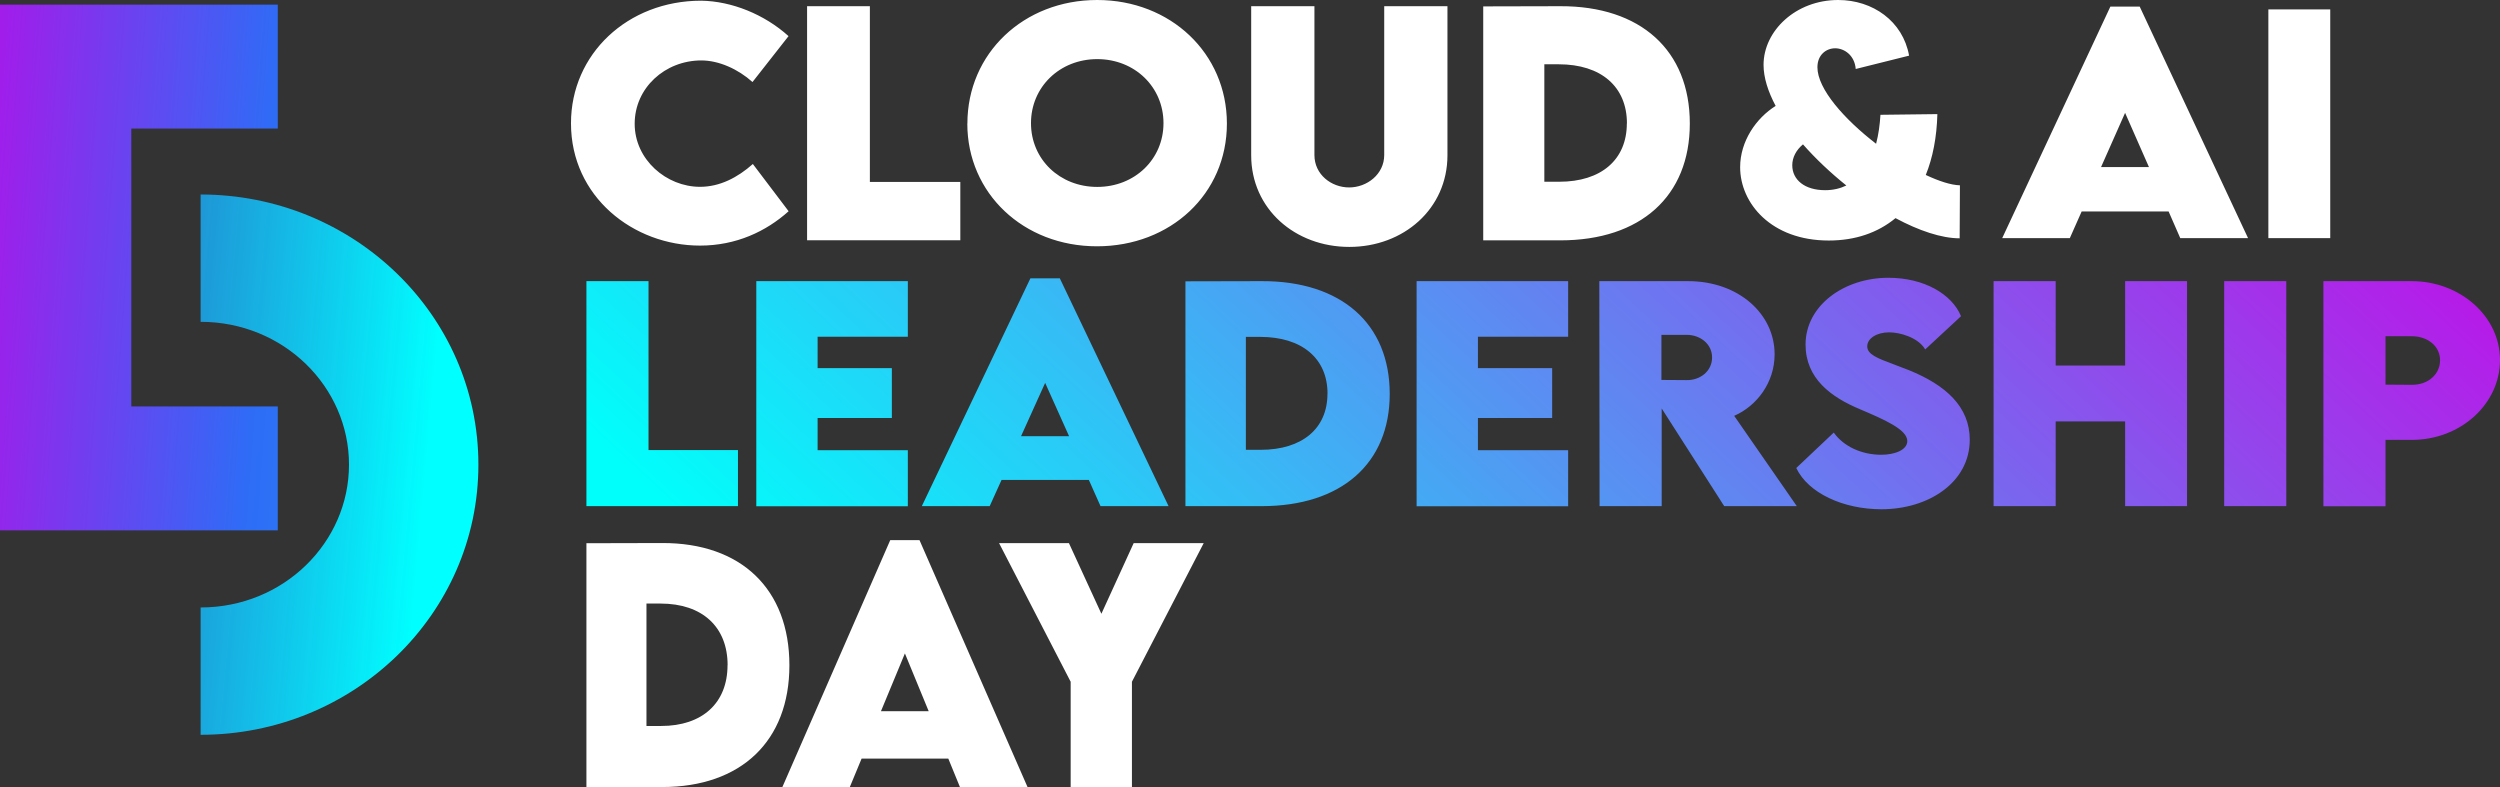 <svg xmlns="http://www.w3.org/2000/svg" width="162" height="51" viewBox="0 0 162 51" fill="none"><rect x="0" y="0" width="162" height="51" fill="#333333" stroke="none"/><path fill-rule="evenodd" clip-rule="evenodd" d="M13 20.854C18.371 20.854 22.615 25.057 22.615 30.109C22.615 35.161 18.371 39.364 13 39.364V47.615C22.88 47.615 31 39.836 31 30.109C31 20.381 22.88 12.603 13 12.603V20.854Z" fill="url(#paint0_linear_913_13)"></path><path fill-rule="evenodd" clip-rule="evenodd" d="M8.508 8.33H18V0.301H-1.18371e-07V34.367H18V26.338H8.508V8.33Z" fill="url(#paint1_linear_913_13)"></path><path fill-rule="evenodd" clip-rule="evenodd" d="M116.394 30.33L118.828 28.031C119.456 28.924 120.633 29.469 121.901 29.469C122.756 29.469 123.593 29.17 123.593 28.576C123.593 27.826 122.05 27.168 120.57 26.537L120.56 26.532C118.641 25.737 117 24.522 117 22.326C117 19.803 119.49 18 122.365 18C124.674 18 126.48 19.052 127.074 20.49L124.754 22.642C124.301 21.874 123.135 21.536 122.416 21.536C121.59 21.536 120.996 21.945 120.996 22.441C120.996 22.968 121.658 23.215 122.738 23.619L122.739 23.619C123.031 23.727 123.353 23.848 123.701 23.988C126.067 24.947 127.64 26.342 127.64 28.494C127.64 31.273 124.952 33 121.918 33C119.428 33 117.164 31.943 116.4 30.33H116.394ZM70.556 31.098H64.901L64.132 32.798H59.734L66.769 18.038H68.677L75.723 32.798H71.314L70.556 31.098ZM69.276 28.265L67.726 24.81L66.164 28.265H69.276ZM47.82 32.798V29.164H42.024V18.218H38V32.798H47.82ZM52.981 23.857V21.819H58.828V18.218H49.008V32.804H58.828V29.175H52.981V27.088H57.792V23.857H52.981ZM81.757 32.798C86.907 32.798 90.054 30.047 90.054 25.524C90.054 20.969 86.907 18.201 81.757 18.218L76.816 18.229V32.798H81.757ZM81.655 21.83C84.372 21.83 86.024 23.225 86.024 25.513H86.019C86.019 27.775 84.377 29.148 81.689 29.148H80.732V21.83H81.655ZM95.77 21.819V23.857H100.58V27.088H95.77V29.175H101.616V32.804H91.796V18.218H101.616V21.819H95.77ZM107.677 26.467L111.729 32.798H116.433L112.375 26.946C113.857 26.298 114.995 24.778 114.995 22.958C114.995 20.343 112.658 18.218 109.386 18.218H103.636L103.653 32.798H107.677V26.467ZM109.307 24.631L107.66 24.62V21.699H109.307C110.156 21.699 110.943 22.271 110.943 23.165C110.943 24.059 110.162 24.642 109.307 24.631ZM141.72 32.798V18.218H137.708V23.688H133.208V18.218H129.184V32.798H133.208V27.306H137.708V32.798H141.72ZM144.127 18.218H148.151V32.798H144.127V18.218ZM156.278 18.218H150.556V32.804H154.58V28.505H156.278C159.453 28.505 162 26.178 162 23.328C162 20.479 159.396 18.218 156.278 18.218ZM156.278 21.787C157.348 21.787 158.117 22.457 158.117 23.345C158.117 24.238 157.359 24.947 156.278 24.936L154.58 24.925V21.787H156.278Z" fill="url(#paint2_linear_913_13)"></path><path fill-rule="evenodd" clip-rule="evenodd" d="M62.687 8.009C62.687 3.452 66.339 0 71.095 0C75.852 0 79.503 3.452 79.503 8.009C79.503 12.565 75.852 15.96 71.084 15.96C66.316 15.96 62.682 12.526 62.682 8.009H62.687ZM75.394 7.98C75.394 5.639 73.534 3.831 71.101 3.831C68.668 3.831 66.808 5.639 66.808 7.98C66.808 10.321 68.668 12.112 71.101 12.112C73.534 12.112 75.394 10.315 75.394 7.98ZM45.437 0.045C40.669 0.045 37 3.503 37 7.986V7.992C37 12.752 41.041 15.915 45.362 15.915C47.692 15.915 49.638 15.003 51.103 13.688L48.785 10.627C47.795 11.506 46.644 12.106 45.362 12.106C43.181 12.106 41.127 10.344 41.127 8.02C41.127 5.696 43.09 3.916 45.448 3.916C46.575 3.916 47.823 4.472 48.762 5.316L51.097 2.341C49.535 0.93 47.411 0.074 45.437 0.045ZM62.229 15.569V11.789H56.368V0.402H52.299V15.569H62.229ZM81.077 0.402V10.06C81.077 13.546 83.927 16 87.436 16C90.945 16 93.795 13.54 93.795 10.06V0.402H89.697V10.049C89.697 11.29 88.581 12.146 87.425 12.146C86.268 12.146 85.175 11.307 85.175 10.049V0.402H81.077ZM109.5 8.008C109.5 12.713 106.318 15.575 101.109 15.575H96.113V0.414L101.109 0.402C106.318 0.385 109.5 3.265 109.5 8.003V8.008ZM105.425 7.997C105.425 5.617 103.754 4.166 101.006 4.166H100.073V11.777H101.041C103.759 11.777 105.419 10.349 105.419 7.997H105.425ZM122.829 14.135C124.335 14.944 125.807 15.443 126.986 15.443V15.437L127.003 12.008C126.422 11.992 125.654 11.742 124.791 11.338C125.243 10.219 125.502 8.901 125.542 7.394L121.853 7.439C121.813 8.087 121.729 8.718 121.571 9.316C119.512 7.727 117.769 5.766 117.769 4.359C117.769 3.545 118.345 3.129 118.92 3.129C119.495 3.129 120.178 3.567 120.251 4.47L123.709 3.606C123.308 1.368 121.351 0 119.112 0C116.359 0 114.278 2.005 114.278 4.204C114.278 5.024 114.566 5.932 115.062 6.863C113.798 7.655 112.761 9.15 112.761 10.834C112.761 13.166 114.769 15.586 118.503 15.586C120.223 15.586 121.684 15.082 122.829 14.135ZM116.833 9.355C117.656 10.291 118.621 11.2 119.642 12.02C119.247 12.213 118.79 12.324 118.266 12.324C116.946 12.324 116.139 11.654 116.139 10.707C116.139 10.203 116.393 9.721 116.833 9.355ZM134.891 13.704H140.526L141.282 15.433H145.675L138.653 0.428H136.752L129.742 15.433H134.124L134.891 13.704ZM137.706 7.313L139.251 10.824H136.149L137.706 7.313ZM146.99 0.611H151V15.433H146.99V0.611Z" fill="white"></path><path fill-rule="evenodd" clip-rule="evenodd" d="M61.45 49.157H55.832L55.068 51H50.698L57.688 35H59.583L66.584 51H62.204L61.45 49.157ZM60.179 46.086L58.638 42.342L57.086 46.086H60.179ZM51.153 43.115C51.153 48.017 48.027 51 42.909 51H38V35.201L42.909 35.189C48.027 35.171 51.153 38.172 51.153 43.109V43.115ZM47.149 43.103C47.149 40.623 45.507 39.111 42.808 39.111H41.891V47.043H42.842C45.513 47.043 47.144 45.554 47.144 43.103H47.149ZM64.74 35.195L69.379 44.178V51H73.349V44.178L78 35.195H73.462L71.37 39.772L69.267 35.195H64.74Z" fill="white"></path><defs><linearGradient id="paint0_linear_913_13" x1="-1.746" y1="36.868" x2="26.793" y2="39.447" gradientUnits="userSpaceOnUse"><stop stop-color="#2E6CF6" stop-opacity="0.69"></stop><stop offset="1" stop-color="#00FFFF"></stop></linearGradient><linearGradient id="paint1_linear_913_13" x1="67.327" y1="36.533" x2="-9.437" y2="30.778" gradientUnits="userSpaceOnUse"><stop stop-color="#00FFFB"></stop><stop offset="0.67" stop-color="#2E6CF6"></stop><stop offset="0.99" stop-color="#CB00E6"></stop></linearGradient><linearGradient id="paint2_linear_913_13" x1="-172.746" y1="-167.337" x2="-104.09" y2="-241.355" gradientUnits="userSpaceOnUse"><stop stop-color="#00FFFB"></stop><stop offset="0.99" stop-color="#CB00E6"></stop></linearGradient></defs></svg>
